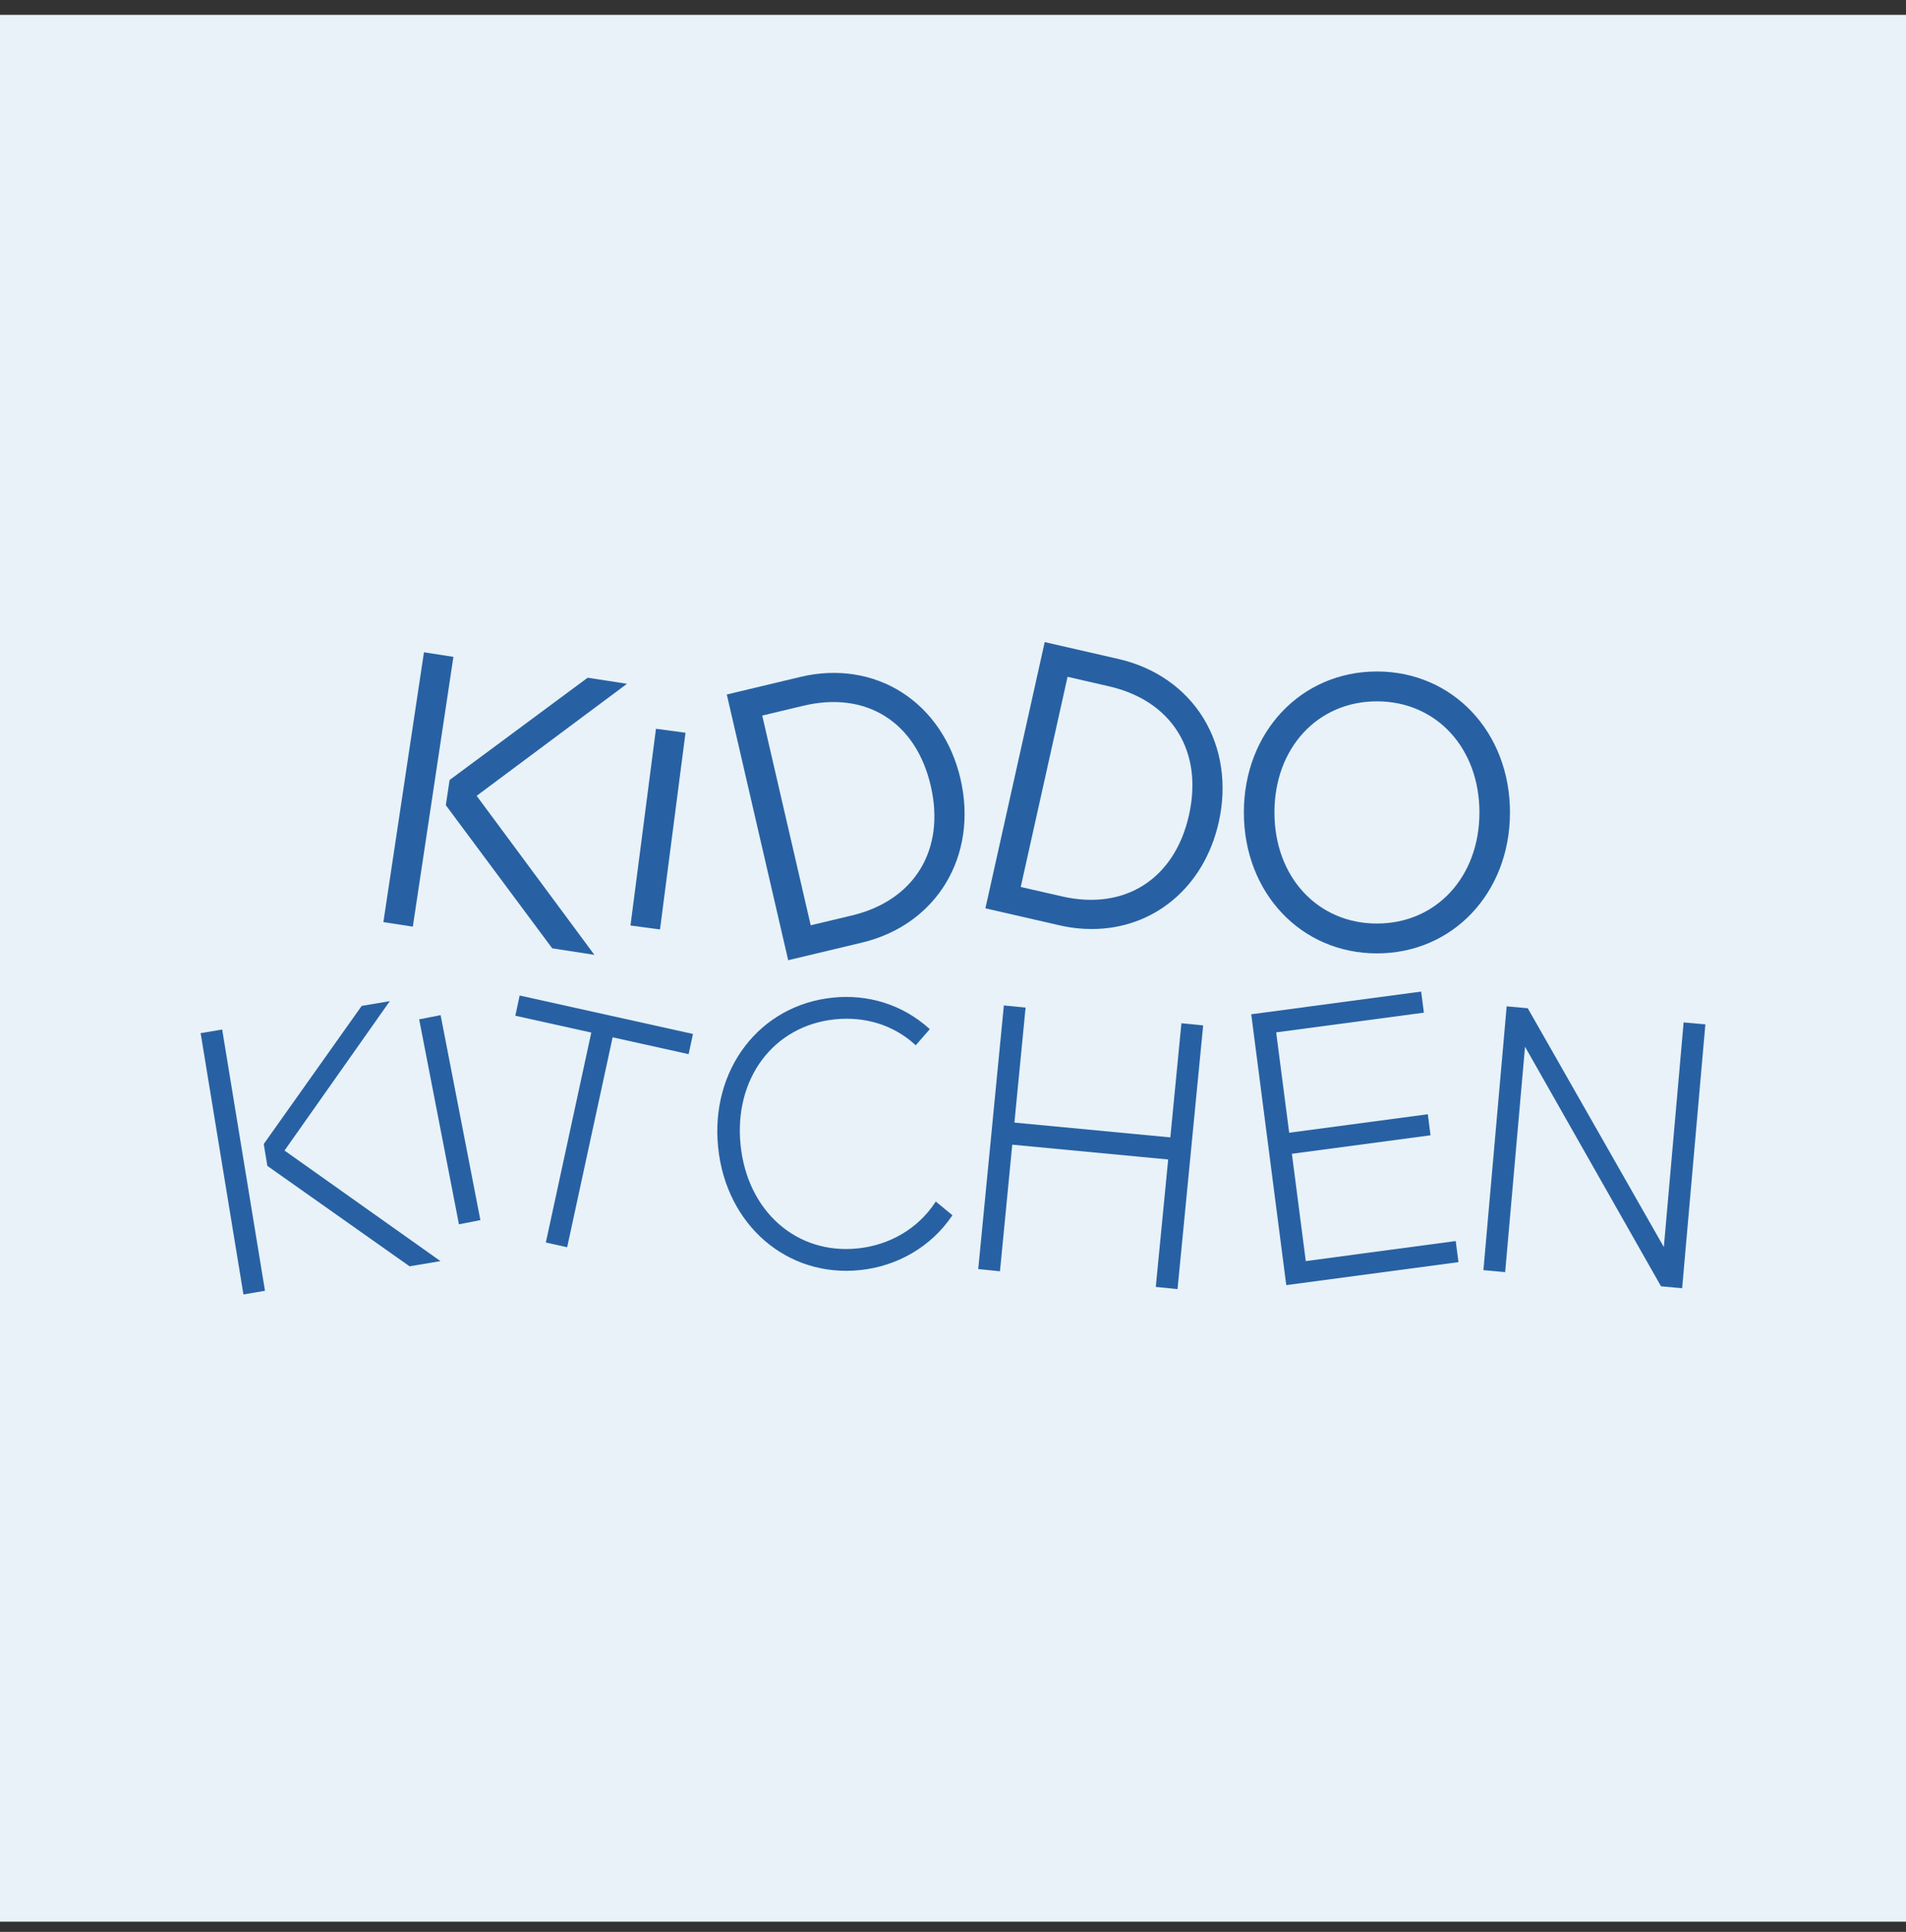 <svg width="76" height="77" viewBox="0 0 76 77" fill="none" xmlns="http://www.w3.org/2000/svg">
<rect x="0" y="0" width="76" height="77" fill="#333333" stroke="none"/>
<rect y="0.592" width="76" height="76" fill="#E8F2F8"></rect>
<path d="M16.714 40.628L18.3 48.797L19.155 48.629L17.569 40.46L16.714 40.628Z" fill="#2861A3"></path>
<path d="M20.548 40.484L23.577 41.155L21.765 49.522L22.615 49.711L24.428 41.344L27.458 42.015L27.631 41.21L20.721 39.678L20.548 40.484Z" fill="#2861A3"></path>
<path d="M37.281 47.938C36.605 48.96 35.487 49.623 34.212 49.757C31.769 50.015 29.8 48.282 29.53 45.638C29.26 42.993 30.837 40.887 33.28 40.629C34.49 40.502 35.625 40.855 36.475 41.626L36.515 41.661L37.075 41.018L37.035 40.983C35.986 40.047 34.621 39.613 33.192 39.764C30.278 40.071 28.319 42.636 28.635 45.732C28.951 48.827 31.387 50.928 34.301 50.621C35.796 50.464 37.126 49.682 37.949 48.477L37.977 48.436L37.313 47.888L37.281 47.937V47.938Z" fill="#2861A3"></path>
<path d="M46.666 45.333L40.449 44.743L40.894 40.16L40.028 40.073L39.006 50.582L39.873 50.669L40.363 45.623L46.58 46.213L46.086 51.292L46.953 51.38L47.975 40.87L47.108 40.783L46.666 45.333Z" fill="#2861A3"></path>
<path d="M67.133 40.75L66.344 49.704L60.932 40.21L60.919 40.186L60.077 40.109L59.15 50.624L60.017 50.703L60.809 41.72L66.218 51.244L66.231 51.268L67.074 51.344L68 40.829L67.133 40.75Z" fill="#2861A3"></path>
<path d="M26.156 29.047L25.14 36.887L26.317 37.045L27.334 29.205L26.156 29.047Z" fill="#2861A3"></path>
<path d="M35.962 27.596C34.798 26.854 33.362 26.633 31.918 26.979L28.98 27.68L31.428 38.271L34.367 37.57C37.355 36.857 39.008 34.113 38.299 31.044C37.956 29.563 37.127 28.339 35.962 27.597V27.596ZM32.326 36.879L30.393 28.52L32.033 28.129C33.263 27.835 34.391 27.98 35.294 28.548C36.196 29.115 36.826 30.076 37.114 31.327C37.702 33.866 36.466 35.892 33.966 36.488L32.325 36.879H32.326Z" fill="#2861A3"></path>
<path d="M44.606 26.267L41.657 25.592L39.292 36.203L42.242 36.879C42.682 36.98 43.114 37.028 43.535 37.028C45.982 37.028 48.014 35.381 48.599 32.758C48.93 31.274 48.711 29.804 47.983 28.62C47.254 27.434 46.055 26.599 44.606 26.267ZM44.214 27.353C45.449 27.636 46.402 28.267 46.969 29.179C47.537 30.09 47.69 31.234 47.41 32.486C46.843 35.03 44.855 36.303 42.347 35.728L40.701 35.351L42.568 26.975L44.214 27.353Z" fill="#2861A3"></path>
<path d="M54.904 26.763C51.879 26.763 49.598 29.178 49.598 32.381C49.598 35.584 51.879 37.999 54.904 37.999C57.929 37.999 60.209 35.584 60.209 32.381C60.209 29.178 57.928 26.763 54.904 26.763ZM58.991 32.381C58.991 34.946 57.272 36.809 54.904 36.809C52.536 36.809 50.817 34.947 50.817 32.381C50.817 29.815 52.536 27.953 54.904 27.953C57.272 27.953 58.991 29.815 58.991 32.381Z" fill="#2861A3"></path>
<path d="M18.079 26.18L16.905 25.998L15.287 36.752L16.461 36.933L18.079 26.18Z" fill="#2861A3"></path>
<path d="M17.927 31.09L17.777 32.093L21.979 37.743L22.018 37.797L23.701 38.057L19.006 31.719L25 27.254L23.433 27.011L17.977 31.051L17.927 31.09Z" fill="#2861A3"></path>
<path d="M8.859 41.033L8 41.178L9.707 51.592L10.566 51.447L8.859 41.033Z" fill="#2861A3"></path>
<path d="M15.543 39.902L14.422 40.092L10.528 45.58L10.517 45.598L10.66 46.468L16.314 50.459L16.332 50.471L17.563 50.264L11.345 45.857L15.543 39.902Z" fill="#2861A3"></path>
<path d="M52.067 50.263L51.513 45.987L56.989 45.256L57.041 45.248L56.933 44.41L51.405 45.148L50.886 41.147L56.723 40.368L56.776 40.361L56.667 39.52L49.944 40.419L49.892 40.426L51.282 51.168L51.29 51.221L58.103 50.311L58.155 50.304L58.046 49.464L52.067 50.263Z" fill="#2861A3"></path>
</svg>
